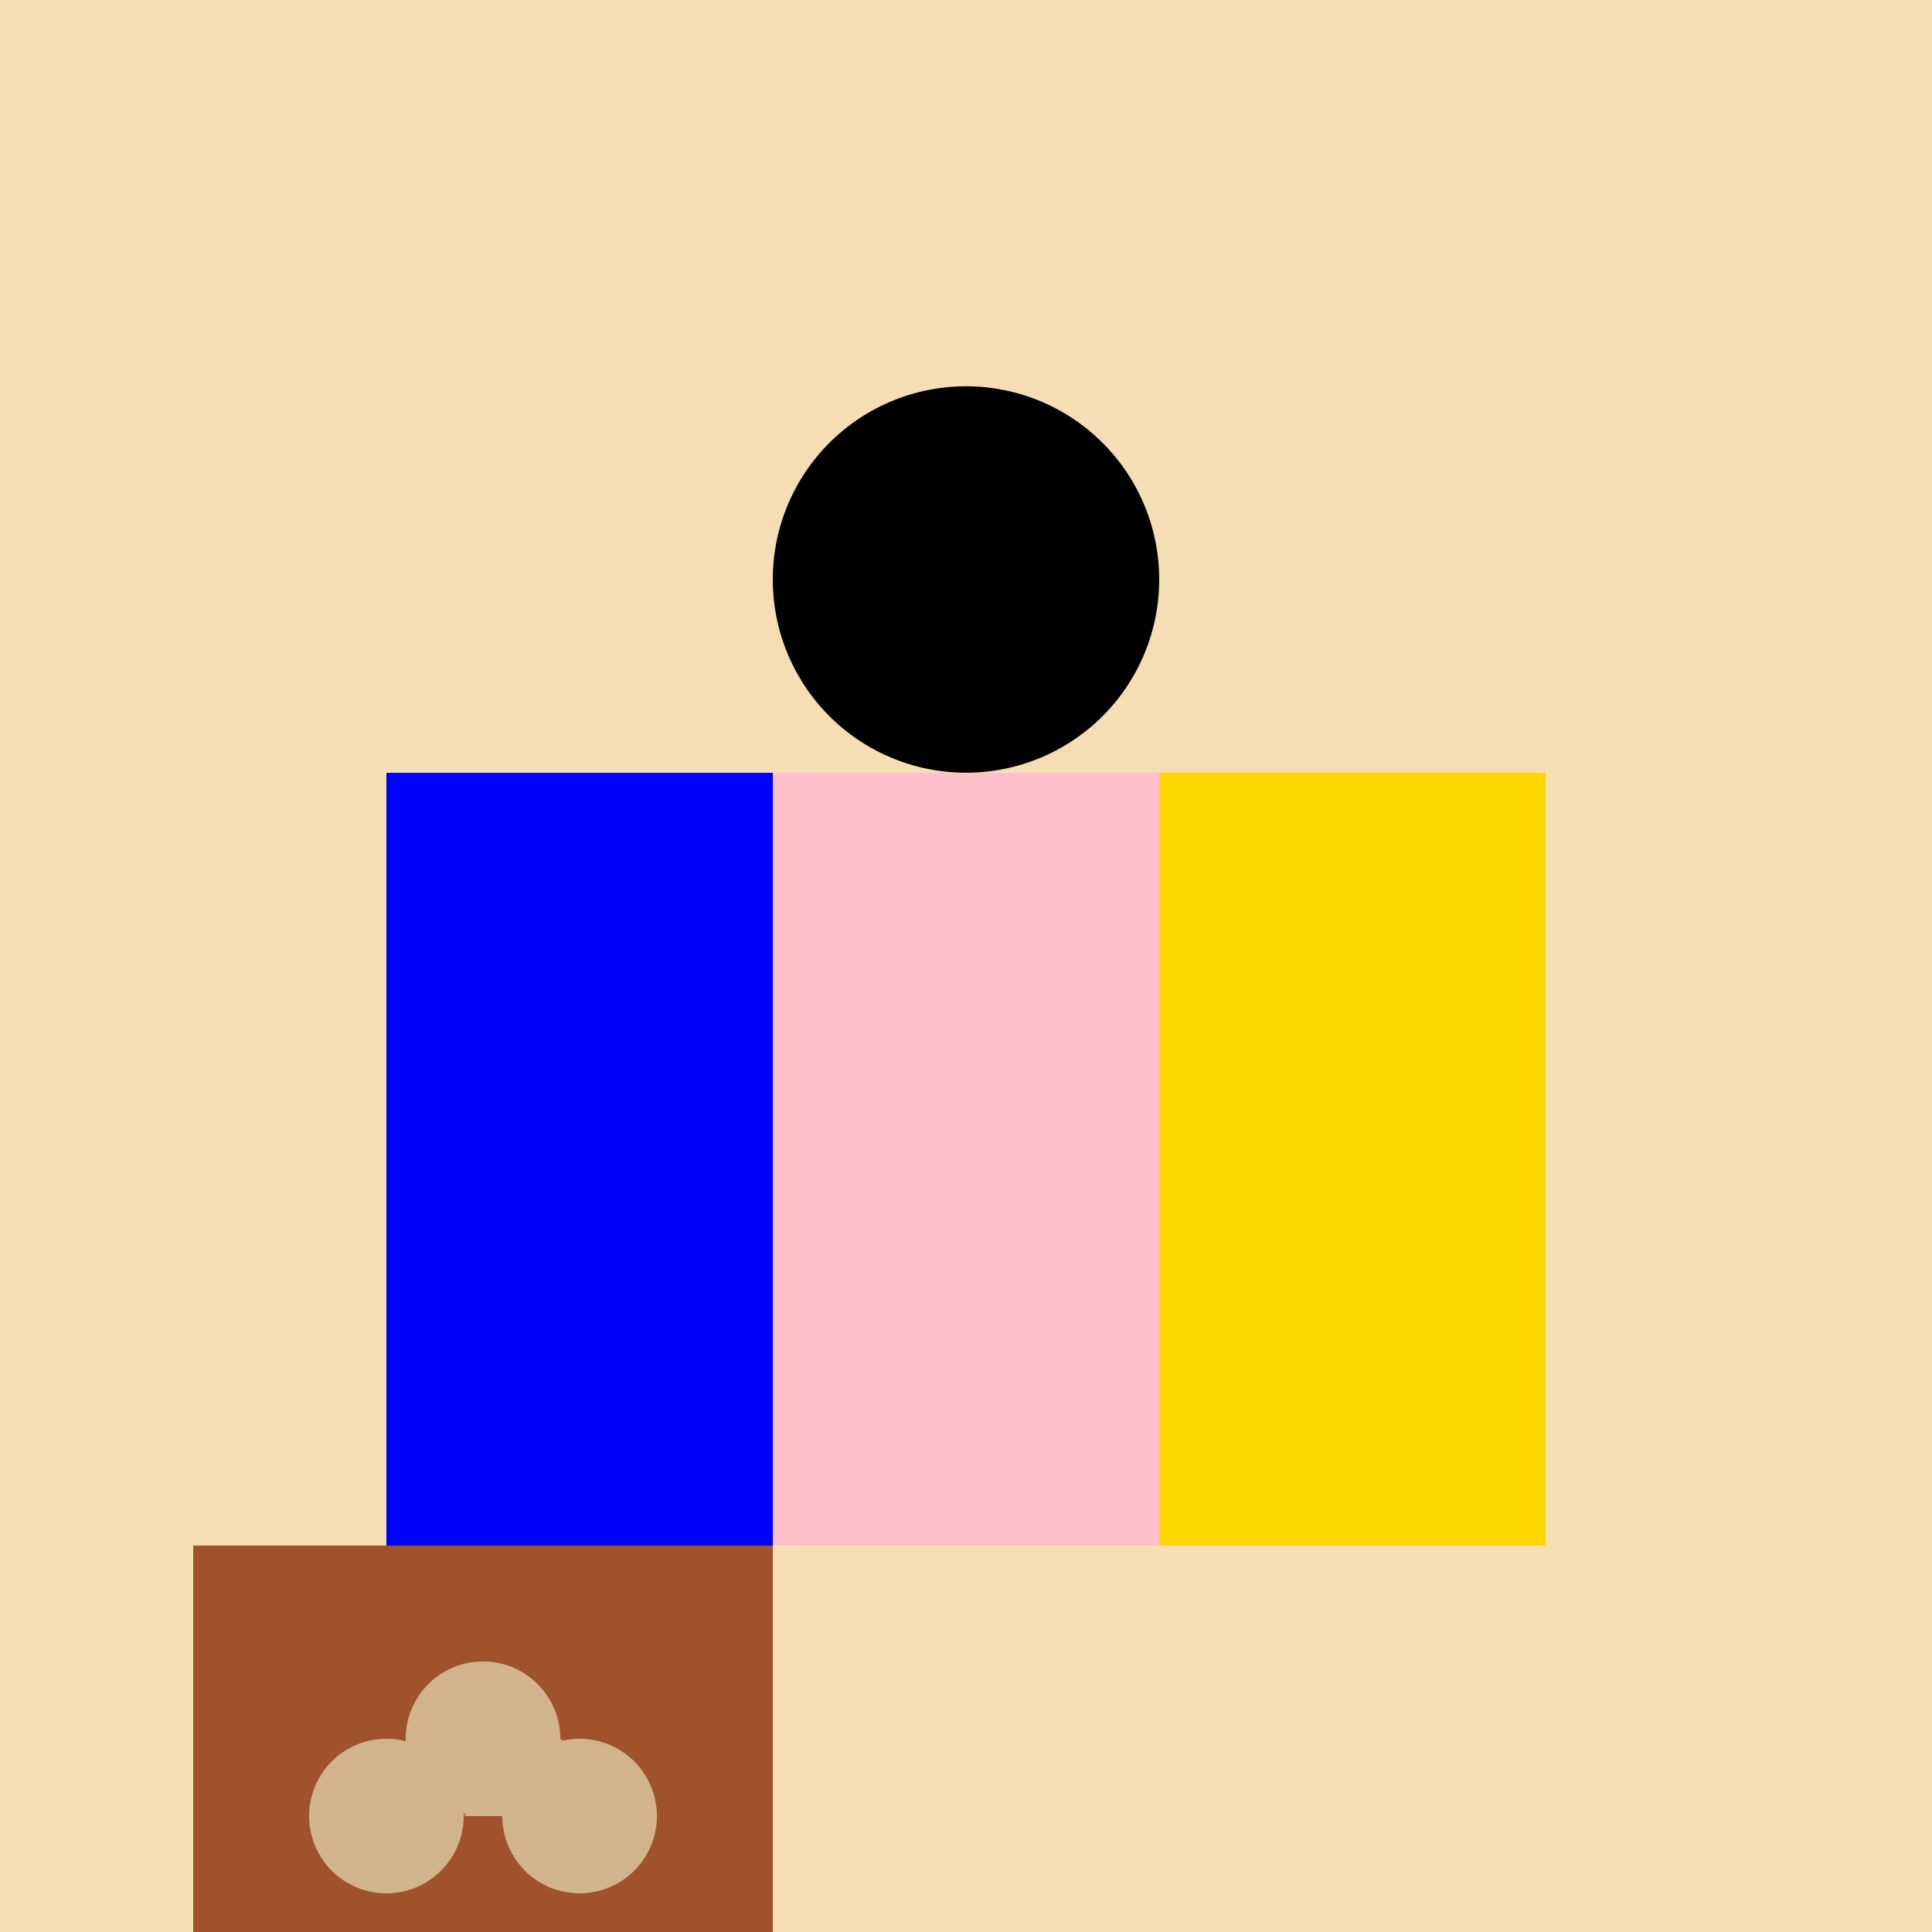 <!--

Generated by DrawGPT.
Free, open source, AI generated images in SVG, PNG, and HTML Canvas format.
https://drawgpt.ai

Created: 2023-09-26T21:00:29.362Z
Link: https://drawgpt.ai/prompt/61686/

-->
<svg xmlns="http://www.w3.org/2000/svg" xmlns:xlink="http://www.w3.org/1999/xlink" width="500" height="500"><defs/><g><rect fill="#F5DEB3" stroke="none" x="0" y="0" width="512" height="512"/><rect fill="#FFC0CB" stroke="none" x="200" y="200" width="100" height="200"/><path fill="#000" stroke="none" paint-order="stroke fill markers" d=" M 300 150 A 50 50 0 1 1 300 149.95"/><rect fill="#0000FF" stroke="none" x="100" y="200" width="100" height="200"/><rect fill="#FFD700" stroke="none" x="300" y="200" width="100" height="200"/><rect fill="#A0522D" stroke="none" x="50" y="400" width="150" height="100"/><path fill="#D2B48C" stroke="none" paint-order="stroke fill markers" d=" M 145 450 A 20 20 0 1 1 145 449.98 L 170 470 A 20 20 0 1 1 170 469.98 L 120 470 A 20 20 0 1 1 120 469.98"/><rect fill="#8B4513" stroke="none" x="0" y="500" width="512" height="12"/></g></svg>